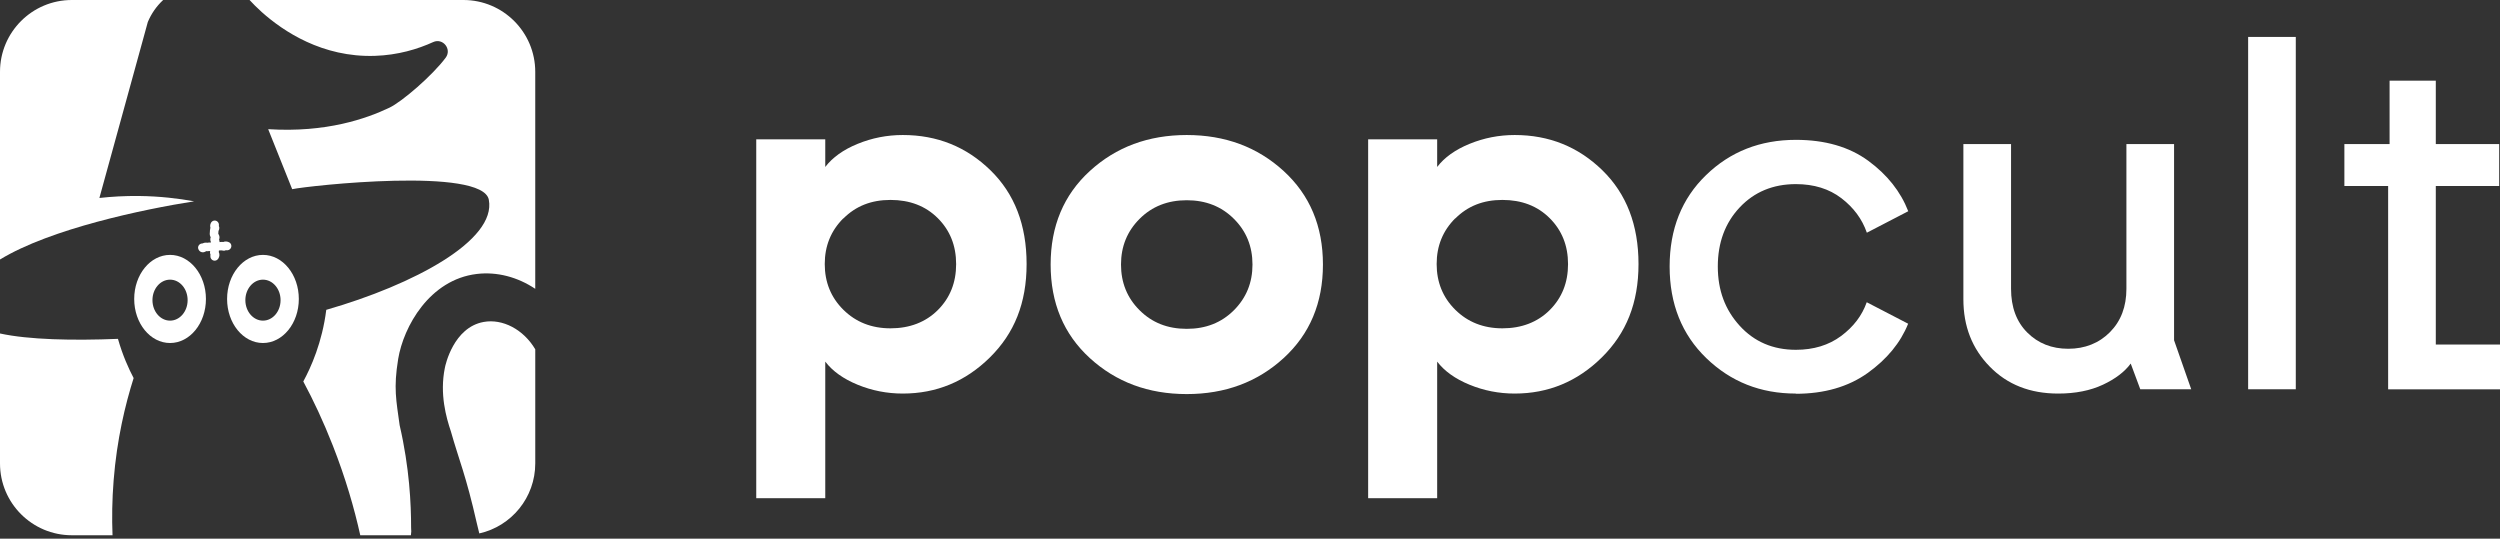<?xml version="1.0" encoding="UTF-8"?>
<svg xmlns="http://www.w3.org/2000/svg" width="181" height="39" viewBox="0 0 181 39" fill="none">
  <rect x="0" y="0" width="181" height="39" fill="#333333" stroke="none"/>
  <g clip-path="url(#clip0_103_2747)">
    <path d="M8.54 24.533C8.882 25.738 9.323 26.704 9.675 27.372C9.069 29.286 8.463 31.799 8.228 34.767C8.114 36.196 8.099 37.529 8.147 38.752H5.201C2.329 38.752 0 36.423 0 33.551V24.144C2.094 24.599 5.264 24.665 8.54 24.533Z" fill="white"></path>
    <path d="M14.054 14.575C10.38 15.152 3.662 16.559 0 18.788V5.201C0 2.329 2.329 0 5.201 0H11.813C11.335 0.444 10.954 0.988 10.7 1.598L10.384 2.751C9.319 6.612 8.261 10.472 7.196 14.333C8.059 14.237 9.025 14.178 10.076 14.19C11.582 14.208 12.922 14.37 14.054 14.575Z" fill="white"></path>
    <path d="M12.313 18.454C10.877 18.454 9.716 19.883 9.716 21.646C9.716 23.409 10.877 24.834 12.313 24.834C13.749 24.834 14.91 23.405 14.91 21.646C14.91 19.887 13.745 18.454 12.313 18.454ZM12.313 23.214C11.607 23.214 11.038 22.55 11.038 21.73C11.038 20.911 11.607 20.247 12.313 20.247C13.018 20.247 13.584 20.911 13.584 21.73C13.584 22.55 13.014 23.214 12.313 23.214Z" fill="white"></path>
    <path d="M16.46 18.12H16.39L16.361 18.113C16.331 18.124 16.302 18.138 16.265 18.146C16.192 18.16 16.122 18.149 16.06 18.127C16.012 18.135 15.964 18.135 15.913 18.131C15.894 18.142 15.872 18.131 15.85 18.138C15.85 18.175 15.847 18.212 15.839 18.248C15.869 18.315 15.894 18.392 15.887 18.48C15.88 18.531 15.869 18.616 15.825 18.693L15.813 18.708L15.802 18.722L15.788 18.744C15.733 18.822 15.645 18.873 15.542 18.873C15.369 18.873 15.233 18.733 15.233 18.564V18.454L15.244 18.439C15.226 18.403 15.207 18.355 15.204 18.304C15.2 18.263 15.211 18.226 15.218 18.19C15.196 18.182 15.174 18.175 15.152 18.171C15.079 18.19 15.002 18.197 14.925 18.182C14.921 18.182 14.921 18.186 14.917 18.19C14.888 18.208 14.836 18.241 14.774 18.256C14.704 18.274 14.561 18.285 14.447 18.171L14.429 18.149L14.399 18.105C14.37 18.061 14.344 18.013 14.341 17.955C14.329 17.786 14.458 17.639 14.627 17.628H14.634L14.667 17.624C14.704 17.606 14.741 17.591 14.781 17.58L14.917 17.565C14.947 17.565 14.98 17.573 15.009 17.576H15.016C15.094 17.554 15.174 17.551 15.252 17.565C15.259 17.551 15.259 17.529 15.266 17.514C15.24 17.455 15.218 17.385 15.226 17.308C15.229 17.264 15.24 17.224 15.255 17.187C15.211 17.106 15.182 17.011 15.185 16.908C15.189 16.864 15.193 16.82 15.196 16.772C15.2 16.742 15.2 16.713 15.2 16.684L15.226 16.526C15.226 16.526 15.233 16.515 15.237 16.507C15.2 16.386 15.218 16.269 15.248 16.188H15.252C15.288 16.063 15.402 15.967 15.542 15.967C15.711 15.967 15.85 16.107 15.85 16.276V16.331L15.839 16.353C15.861 16.397 15.876 16.445 15.88 16.504C15.88 16.588 15.85 16.665 15.817 16.724C15.813 16.761 15.813 16.797 15.81 16.838C15.81 16.86 15.802 16.886 15.802 16.911C15.828 16.959 15.854 17.007 15.872 17.062C15.905 17.161 15.894 17.26 15.861 17.345C15.876 17.385 15.887 17.426 15.894 17.47C15.898 17.492 15.891 17.51 15.891 17.529C15.913 17.529 15.931 17.517 15.957 17.521H15.979C16.041 17.51 16.104 17.51 16.162 17.521C16.298 17.459 16.438 17.484 16.526 17.517C16.647 17.551 16.743 17.653 16.75 17.789C16.761 17.958 16.633 18.109 16.464 18.12H16.46Z" fill="white"></path>
    <path d="M19.038 18.454C17.606 18.454 16.441 19.883 16.441 21.646C16.441 23.409 17.606 24.834 19.038 24.834C20.471 24.834 21.635 23.405 21.635 21.646C21.635 19.887 20.475 18.454 19.038 18.454ZM19.038 23.214C18.337 23.214 17.764 22.55 17.764 21.73C17.764 20.911 18.337 20.247 19.038 20.247C19.74 20.247 20.313 20.911 20.313 21.73C20.313 22.55 19.744 23.214 19.038 23.214Z" fill="white"></path>
    <path d="M38.752 5.201V20.911C37.477 20.059 35.986 19.659 34.517 19.835C31.105 20.243 29.213 23.644 28.827 25.995C28.482 28.111 28.688 28.981 28.934 30.785C29.65 33.878 29.764 36.5 29.764 38.205C29.786 38.392 29.779 38.576 29.749 38.752H26.083C25.654 36.809 25.018 34.609 24.096 32.258C23.416 30.524 22.689 28.978 21.958 27.619C22.509 26.605 23.328 24.79 23.622 22.432C29.97 20.607 35.946 17.404 35.391 14.461C34.939 12.07 22.366 13.44 21.154 13.697C20.423 11.875 20.144 11.174 19.416 9.352C23.622 9.62 26.539 8.584 28.192 7.798C29.117 7.357 31.321 5.451 32.269 4.176C32.728 3.559 32.067 2.729 31.365 3.045C30.245 3.556 28.816 3.989 27.145 4.044C23.339 4.169 20.504 2.259 18.957 0.878C18.583 0.54 18.285 0.239 18.068 -0H33.551C36.423 -0 38.752 2.329 38.752 5.201Z" fill="white"></path>
    <path d="M38.753 25.29V33.551C38.753 36.027 37.023 38.102 34.701 38.62C34.642 38.377 34.584 38.135 34.525 37.896C33.735 34.403 33.232 33.316 32.644 31.233C32.31 30.238 31.821 28.53 32.207 26.638C32.244 26.429 32.835 23.707 35.013 23.31C36.383 23.06 37.897 23.846 38.753 25.29Z" fill="white"></path>
    <path d="M14.969 17.591C14.969 17.591 14.998 17.587 15.013 17.58H15.009C15.009 17.58 14.98 17.584 14.969 17.591Z" fill="#606161"></path>
  </g>
  <g clip-path="url(#clip1_103_2747)">
    <path d="M54.752 36.079V10.087H59.749V12.088C60.278 11.396 61.058 10.838 62.092 10.415C63.126 9.991 64.219 9.775 65.364 9.775C67.848 9.775 69.96 10.623 71.708 12.326C73.456 14.029 74.326 16.29 74.326 19.116C74.326 21.942 73.441 24.128 71.671 25.876C69.901 27.623 67.796 28.494 65.364 28.494C64.212 28.494 63.126 28.278 62.092 27.854C61.058 27.43 60.278 26.872 59.749 26.181V36.072H54.752V36.079ZM61.058 15.806C60.158 16.706 59.712 17.807 59.712 19.116C59.712 20.425 60.158 21.533 61.058 22.425C61.958 23.317 63.096 23.771 64.472 23.771C65.848 23.771 67.015 23.332 67.9 22.447C68.785 21.562 69.224 20.454 69.224 19.123C69.224 17.792 68.785 16.684 67.9 15.799C67.015 14.914 65.87 14.475 64.472 14.475C63.074 14.475 61.958 14.921 61.058 15.821V15.806Z" fill="white"></path>
    <path d="M92.933 25.928C91.037 27.661 88.702 28.531 85.92 28.531C83.139 28.531 80.804 27.661 78.907 25.928C77.011 24.195 76.066 21.934 76.066 19.153C76.066 16.372 77.011 14.111 78.907 12.378C80.804 10.645 83.139 9.775 85.92 9.775C88.702 9.775 91.037 10.645 92.933 12.378C94.83 14.111 95.781 16.372 95.781 19.153C95.781 21.934 94.83 24.195 92.933 25.928ZM82.507 15.844C81.607 16.743 81.161 17.844 81.161 19.153C81.161 20.462 81.607 21.57 82.507 22.462C83.407 23.362 84.537 23.808 85.92 23.808C87.303 23.808 88.434 23.362 89.334 22.462C90.234 21.562 90.68 20.462 90.68 19.153C90.68 17.844 90.234 16.736 89.334 15.844C88.434 14.944 87.296 14.497 85.92 14.497C84.544 14.497 83.407 14.944 82.507 15.844Z" fill="white"></path>
    <path d="M99.054 36.079V10.087H104.051V12.088C104.579 11.396 105.36 10.838 106.394 10.415C107.428 9.991 108.521 9.775 109.666 9.775C112.15 9.775 114.262 10.623 116.01 12.326C117.757 14.029 118.628 16.29 118.628 19.116C118.628 21.942 117.743 24.128 115.973 25.876C114.203 27.623 112.098 28.494 109.666 28.494C108.513 28.494 107.428 28.278 106.394 27.854C105.36 27.43 104.579 26.872 104.051 26.181V36.072H99.054V36.079ZM105.36 15.806C104.46 16.706 104.014 17.807 104.014 19.116C104.014 20.425 104.46 21.533 105.36 22.425C106.26 23.317 107.398 23.771 108.774 23.771C110.149 23.771 111.317 23.332 112.202 22.447C113.087 21.562 113.526 20.454 113.526 19.123C113.526 17.792 113.087 16.684 112.202 15.799C111.317 14.914 110.172 14.475 108.774 14.475C107.376 14.475 106.26 14.921 105.36 15.821V15.806Z" fill="white"></path>
    <path d="M130.013 28.494C127.462 28.494 125.306 27.639 123.536 25.928C121.766 24.218 120.881 22.001 120.881 19.294C120.881 16.587 121.758 14.379 123.521 12.676C125.276 10.973 127.448 10.125 130.021 10.125C132.133 10.125 133.88 10.63 135.264 11.642C136.64 12.653 137.606 13.873 138.157 15.293L135.16 16.848C134.818 15.859 134.2 15.026 133.315 14.349C132.43 13.672 131.33 13.33 130.021 13.33C128.37 13.33 127.009 13.895 125.953 15.018C124.897 16.141 124.369 17.569 124.369 19.294C124.369 21.02 124.897 22.425 125.953 23.585C127.009 24.746 128.37 25.326 130.021 25.326C131.307 25.326 132.401 24.991 133.293 24.329C134.193 23.66 134.81 22.849 135.152 21.882L138.149 23.437C137.599 24.812 136.617 26.002 135.219 27.006C133.821 28.003 132.081 28.509 130.013 28.509V28.494Z" fill="white"></path>
    <path d="M149.006 28.494C146.983 28.494 145.332 27.847 144.061 26.545C142.782 25.244 142.149 23.623 142.149 21.667V10.43H145.6V20.908C145.6 22.239 145.994 23.295 146.775 24.076C147.556 24.857 148.545 25.251 149.742 25.251C150.94 25.251 151.966 24.85 152.762 24.047C153.558 23.243 153.952 22.195 153.952 20.908V10.43H157.402V24.634L158.644 28.181H154.956L154.264 26.322C153.825 26.917 153.156 27.43 152.249 27.854C151.341 28.278 150.263 28.494 149.029 28.494H149.006Z" fill="white"></path>
    <path d="M162.765 28.181V2.673H166.215V28.181H162.765Z" fill="white"></path>
    <path d="M172.901 28.181V13.464H169.733V10.43H173.006V5.841H176.352V10.43H180.941V13.464H176.352V24.946H181.008V28.189H172.909L172.901 28.181Z" fill="white"></path>
  </g>
  <defs>
    <clipPath id="clip0_103_2747">
      <rect width="38.752" height="38.752" fill="white"></rect>
    </clipPath>
    <clipPath id="clip1_103_2747">
      <rect width="126.248" height="33.406" fill="white" transform="translate(54.752 2.673)"></rect>
    </clipPath>
  </defs>
</svg>
